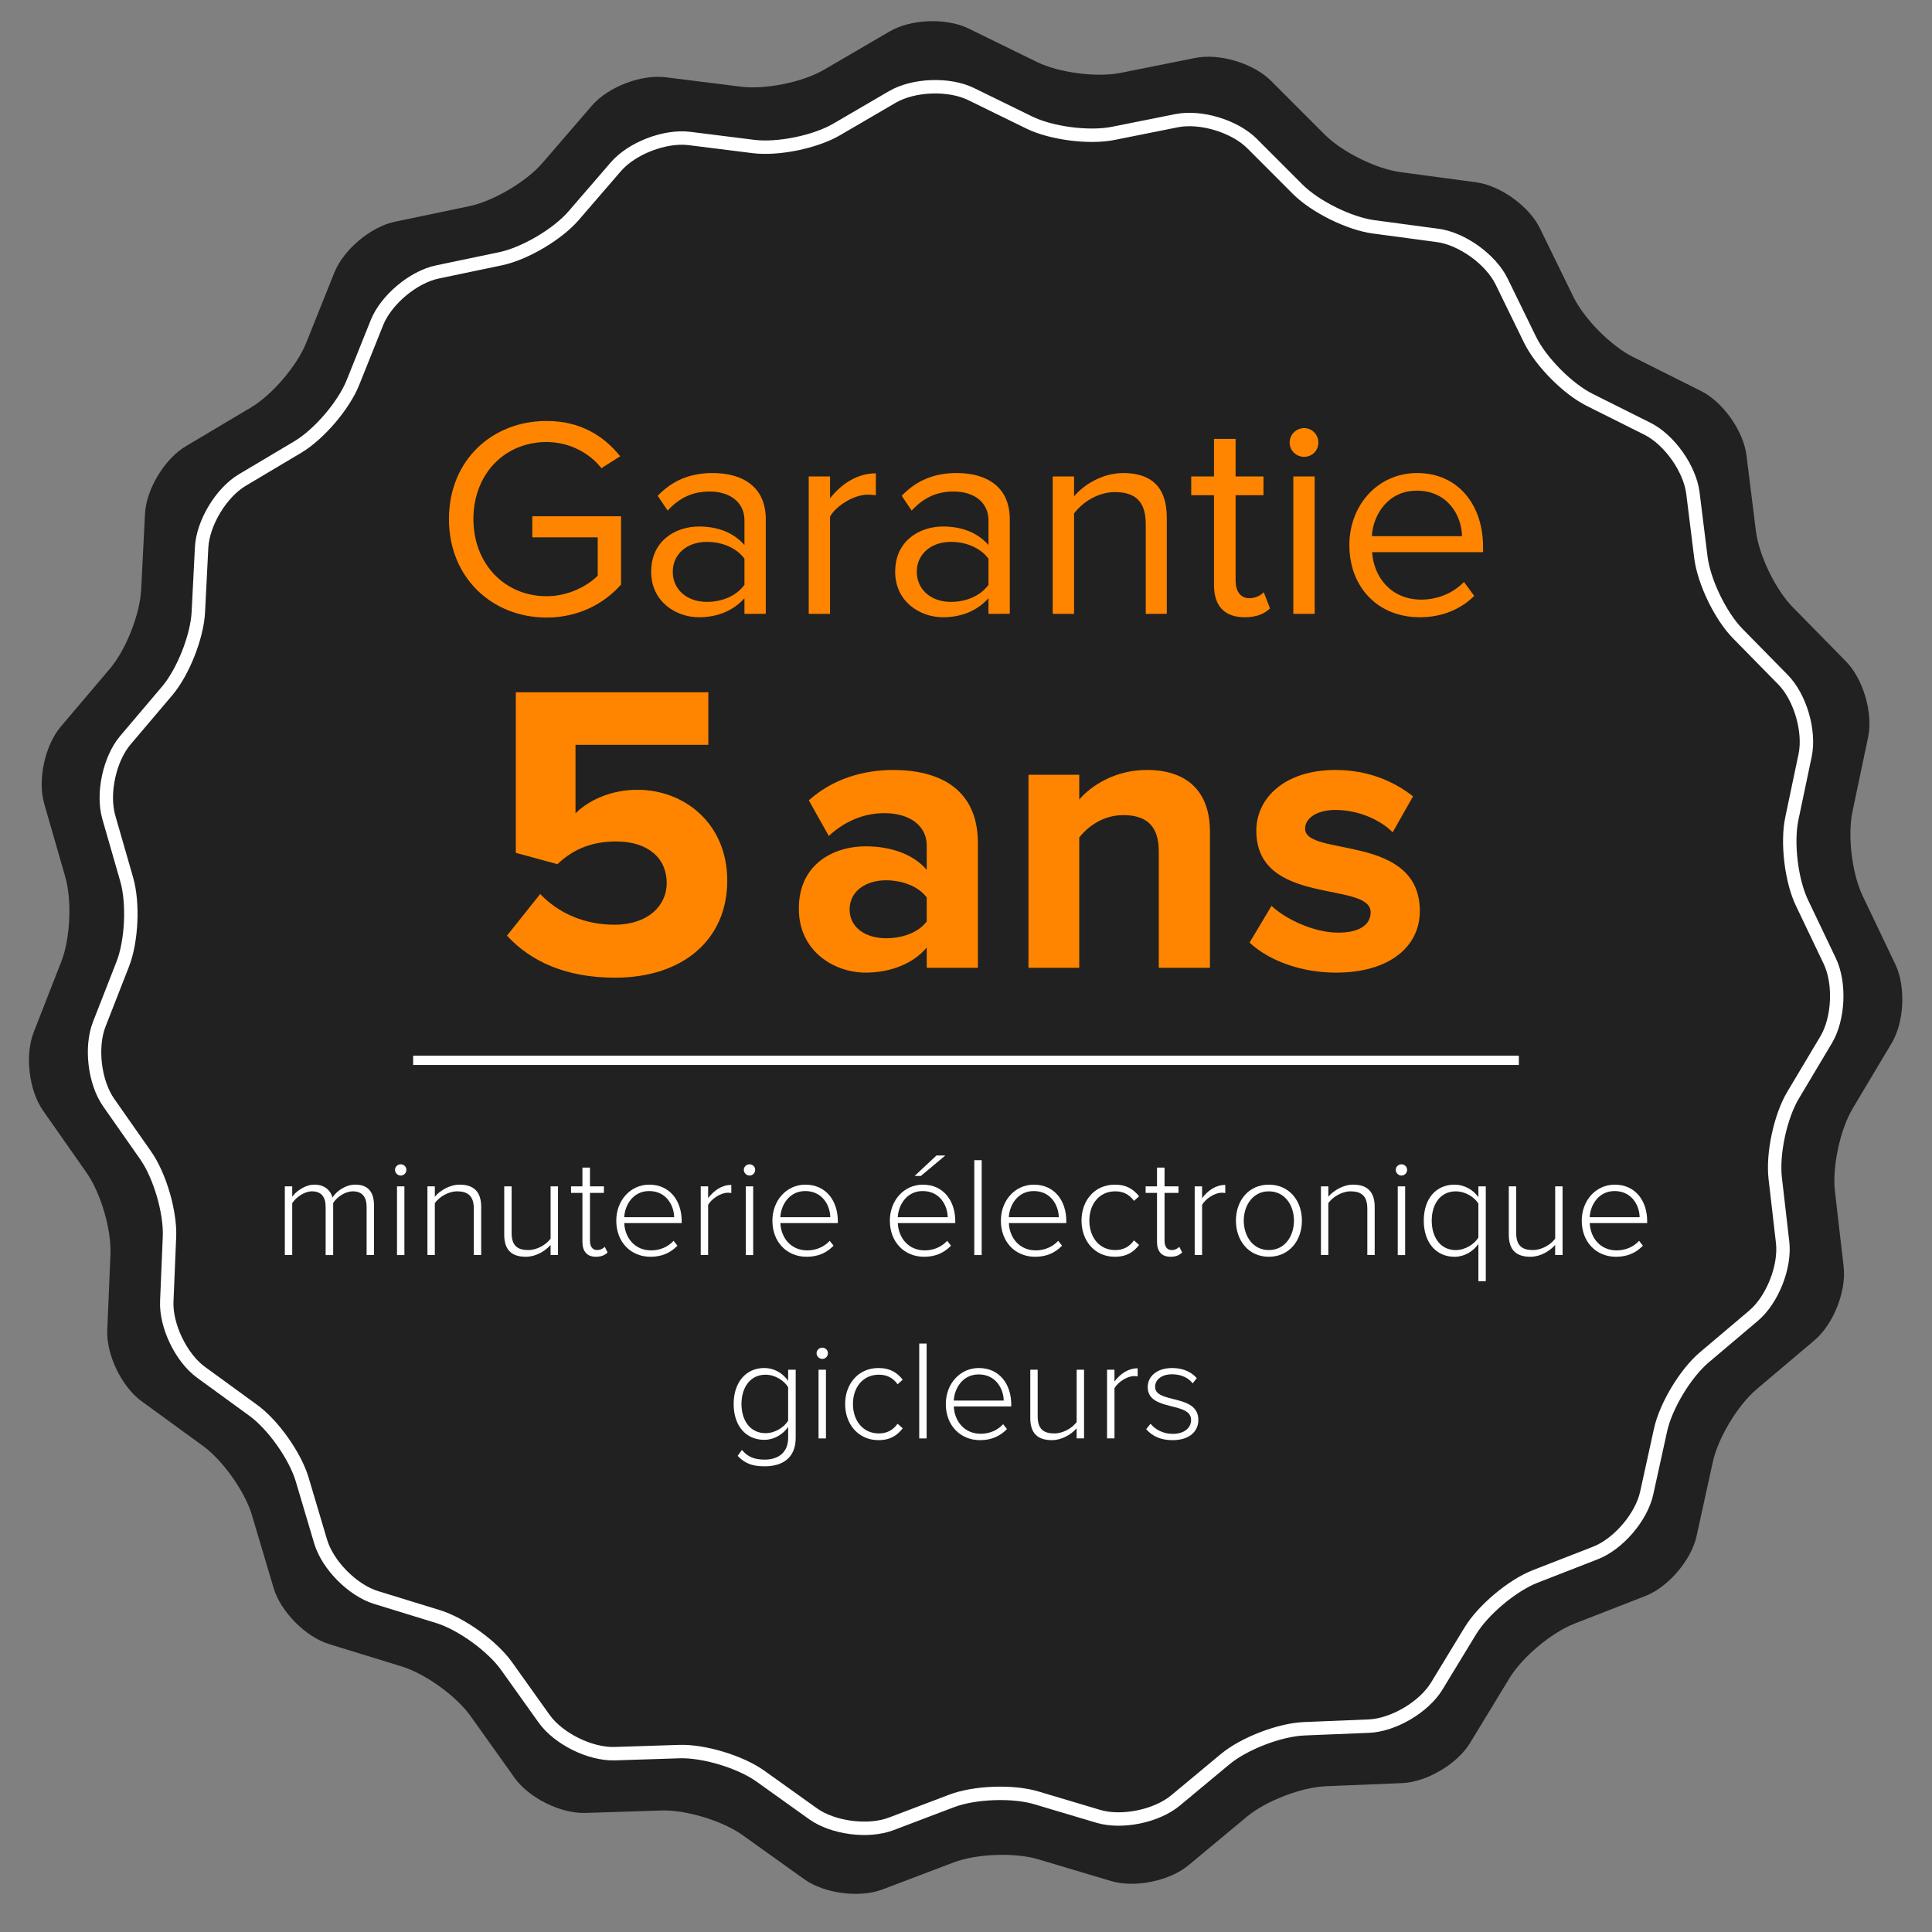 <?xml version="1.0" encoding="utf-8"?>
<!-- Generator: Adobe Illustrator 17.0.0, SVG Export Plug-In . SVG Version: 6.00 Build 0)  -->
<!DOCTYPE svg PUBLIC "-//W3C//DTD SVG 1.1//EN" "http://www.w3.org/Graphics/SVG/1.1/DTD/svg11.dtd">
<svg version="1.1" id="Layer_1" xmlns="http://www.w3.org/2000/svg" xmlns:xlink="http://www.w3.org/1999/xlink" x="0px" y="0px"
	 width="216px" height="216px" viewBox="0 0 216 216" enable-background="new 0 0 216 216" xml:space="preserve">
<rect x="0" y="0" width="216" height="216" fill="#808080" stroke="none"/>
<g>
	<path fill="#212121" d="M189.678,171.739c-0.589,2.686-3.167,5.701-5.73,6.699l-7.924,3.087c-2.562,0.998-5.828,3.737-7.258,6.087
		l-4.42,7.266c-1.429,2.349-4.847,4.363-7.594,4.476l-8.498,0.347c-2.748,0.112-6.726,1.643-8.841,3.401l-6.54,5.437
		c-2.115,1.758-6.001,2.553-8.636,1.767l-8.15-2.431c-2.635-0.786-6.895-0.63-9.466,0.346l-7.951,3.019
		c-2.571,0.976-6.505,0.466-8.742-1.133l-6.919-4.945c-2.237-1.599-6.317-2.835-9.065-2.747l-8.5,0.274
		c-2.749,0.088-6.304-1.671-7.901-3.91l-4.938-6.924c-1.597-2.239-5.054-4.732-7.682-5.541l-8.128-2.501
		c-2.628-0.809-5.42-3.627-6.203-6.263l-2.423-8.152c-0.783-2.636-3.243-6.117-5.467-7.735l-6.876-5.005
		c-2.223-1.618-3.948-5.191-3.833-7.938l0.356-8.497c0.115-2.748-1.081-6.839-2.659-9.091l-4.878-6.966
		c-1.577-2.253-2.049-6.191-1.048-8.753l3.095-7.921c1.001-2.561,1.198-6.819,0.437-9.462l-2.352-8.173
		c-0.76-2.643,0.072-6.521,1.851-8.619l5.5-6.487c1.778-2.098,3.347-6.061,3.486-8.807l0.429-8.494
		c0.139-2.746,2.186-6.144,4.549-7.551l7.308-4.35c2.363-1.406,5.134-4.646,6.157-7.198l3.164-7.894
		c1.023-2.553,4.062-5.102,6.754-5.665l8.324-1.741c2.692-0.563,6.364-2.727,8.16-4.809l5.556-6.439
		c1.796-2.082,5.499-3.506,8.228-3.165l8.439,1.056c2.729,0.342,6.905-0.513,9.28-1.899l7.345-4.286
		c2.375-1.386,6.339-1.531,8.809-0.322l7.639,3.739c2.47,1.209,6.697,1.757,9.394,1.217l8.339-1.669
		c2.697-0.54,6.493,0.611,8.437,2.556l6.011,6.017c1.944,1.946,5.764,3.836,8.489,4.201l8.429,1.129
		c2.726,0.365,5.943,2.686,7.149,5.157l3.731,7.642c1.207,2.471,4.206,5.5,6.665,6.73l7.606,3.805
		c2.459,1.23,4.749,4.47,5.088,7.199l1.048,8.44c0.339,2.729,2.192,6.567,4.119,8.53l5.958,6.069c1.927,1.962,3.04,5.77,2.474,8.461
		l-1.749,8.323c-0.566,2.691-0.059,6.923,1.126,9.405l3.665,7.674c1.185,2.482,1.002,6.444-0.407,8.806l-4.357,7.304
		c-1.409,2.362-2.304,6.529-1.989,9.261l0.975,8.449c0.315,2.732-1.145,6.42-3.244,8.197l-6.492,5.493
		c-2.099,1.776-4.299,5.427-4.888,8.114L189.678,171.739z"/>
</g>
<g enable-background="new    ">
	<path fill="#FF8500" d="M50.193,58.038c0-6.614,4.865-10.971,10.908-10.971c3.784,0,6.392,1.654,8.236,3.943l-2.099,1.336
		c-1.335-1.717-3.593-2.926-6.137-2.926c-4.643,0-8.173,3.53-8.173,8.618c0,5.025,3.53,8.619,8.173,8.619
		c2.544,0,4.643-1.209,5.724-2.29v-4.293h-7.314v-2.352h9.922v7.632c-1.972,2.226-4.865,3.689-8.332,3.689
		C55.059,69.042,50.193,64.621,50.193,58.038z"/>
	<path fill="#FF8500" d="M83.231,68.628v-1.749c-1.24,1.399-3.021,2.13-5.088,2.13c-2.576,0-5.342-1.749-5.342-5.088
		c0-3.466,2.735-5.056,5.342-5.056c2.099,0,3.848,0.668,5.088,2.067v-2.767c0-2.035-1.654-3.211-3.88-3.211
		c-1.844,0-3.339,0.636-4.706,2.131l-1.113-1.654c1.654-1.717,3.626-2.544,6.138-2.544c3.275,0,5.947,1.463,5.947,5.184v10.557
		H83.231z M83.231,65.384v-2.926c-0.922-1.24-2.544-1.876-4.198-1.876c-2.258,0-3.816,1.399-3.816,3.339
		c0,1.972,1.558,3.371,3.816,3.371C80.687,67.292,82.309,66.657,83.231,65.384z"/>
	<path fill="#FF8500" d="M90.416,68.628v-15.36h2.385v2.449c1.24-1.59,3.021-2.799,5.12-2.799v2.449
		c-0.286-0.033-0.572-0.064-0.922-0.064c-1.495,0-3.498,1.209-4.198,2.449v10.876C92.801,68.628,90.416,68.628,90.416,68.628z"/>
	<path fill="#FF8500" d="M110.512,68.628v-1.749c-1.24,1.399-3.02,2.13-5.088,2.13c-2.576,0-5.342-1.749-5.342-5.088
		c0-3.466,2.735-5.056,5.342-5.056c2.099,0,3.847,0.668,5.088,2.067v-2.767c0-2.035-1.653-3.211-3.879-3.211
		c-1.844,0-3.339,0.636-4.706,2.131l-1.113-1.654c1.654-1.717,3.625-2.544,6.137-2.544c3.275,0,5.946,1.463,5.946,5.184v10.557
		H110.512z M110.512,65.384v-2.926c-0.922-1.24-2.544-1.876-4.197-1.876c-2.258,0-3.816,1.399-3.816,3.339
		c0,1.972,1.558,3.371,3.816,3.371C107.968,67.292,109.59,66.657,110.512,65.384z"/>
	<path fill="#FF8500" d="M128.096,68.628V58.579c0-2.735-1.4-3.561-3.467-3.561c-1.876,0-3.625,1.145-4.547,2.385v11.225h-2.385
		v-15.36h2.385v2.226c1.082-1.304,3.18-2.608,5.502-2.608c3.18,0,4.865,1.621,4.865,4.961v10.78L128.096,68.628L128.096,68.628z"/>
	<path fill="#FF8500" d="M135.726,65.416V55.367h-2.544v-2.099h2.544V49.07h2.416v4.198h3.117v2.099h-3.117v9.54
		c0,1.145,0.509,1.972,1.527,1.972c0.699,0,1.303-0.318,1.621-0.668l0.699,1.813c-0.604,0.572-1.462,0.985-2.83,0.985
		C136.87,69.009,135.726,67.706,135.726,65.416z"/>
	<path fill="#FF8500" d="M144.183,49.484c0-0.891,0.732-1.622,1.622-1.622s1.59,0.732,1.59,1.622c0,0.891-0.7,1.59-1.59,1.59
		S144.183,50.375,144.183,49.484z M144.596,68.628v-15.36h2.385v15.36H144.596z"/>
	<path fill="#FF8500" d="M150.86,60.932c0-4.452,3.181-8.045,7.569-8.045c4.644,0,7.378,3.625,7.378,8.236v0.604h-12.403
		c0.191,2.894,2.194,5.311,5.502,5.311c1.78,0,3.53-0.699,4.77-1.972l1.145,1.558c-1.558,1.527-3.625,2.385-6.106,2.385
		C154.135,69.009,150.86,65.734,150.86,60.932z M158.397,54.858c-3.275,0-4.897,2.767-5.024,5.088h10.081
		C163.422,57.688,161.895,54.858,158.397,54.858z"/>
</g>
<g enable-background="new    ">
	<path fill="#FF8500" d="M103.611,108.204v-2.278c-1.474,1.787-4.022,2.815-6.837,2.815c-3.441,0-7.463-2.324-7.463-7.151
		c0-5.094,4.023-6.971,7.463-6.971c2.905,0,5.407,0.938,6.837,2.637V94.53c0-2.19-1.877-3.619-4.737-3.619
		c-2.279,0-4.424,0.893-6.212,2.547l-2.235-3.978c2.637-2.368,6.033-3.396,9.429-3.396c4.961,0,9.474,1.967,9.474,8.177v13.943
		H103.611z M103.611,103.021v-2.681c-0.938-1.252-2.726-1.922-4.558-1.922c-2.235,0-4.067,1.206-4.067,3.262
		s1.833,3.218,4.067,3.218C100.885,104.897,102.673,104.272,103.611,103.021z"/>
	<path fill="#FF8500" d="M129.552,108.204v-13.05c0-2.994-1.564-4.022-3.977-4.022c-2.234,0-3.932,1.251-4.915,2.503v14.567h-5.675
		V86.619h5.675v2.771c1.385-1.608,4.066-3.307,7.553-3.307c4.782,0,7.06,2.681,7.06,6.882v15.238h-5.721V108.204z"/>
	<path fill="#FF8500" d="M139.7,105.388l2.458-4.111c1.608,1.519,4.782,2.994,7.462,2.994c2.458,0,3.619-0.938,3.619-2.279
		c0-3.529-12.78-0.625-12.78-9.115c0-3.619,3.128-6.792,8.848-6.792c3.619,0,6.524,1.251,8.67,2.949l-2.278,4.022
		c-1.297-1.34-3.754-2.503-6.39-2.503c-2.056,0-3.397,0.893-3.397,2.101c0,3.173,12.826,0.491,12.826,9.205
		c0,3.978-3.397,6.883-9.384,6.883C145.598,108.741,141.978,107.488,139.7,105.388z"/>
</g>
<rect x="46.191" y="118.025" fill="#FFFFFF" width="123.618" height="1.041"/>
<g>
	<path fill="#FFFFFF" d="M40.988,140.317v-5.375c0-1.081-0.461-1.749-1.542-1.749c-0.827,0-1.766,0.604-2.196,1.304v5.82h-0.843
		v-5.375c0-1.081-0.445-1.749-1.526-1.749c-0.827,0-1.749,0.622-2.21,1.319v5.804h-0.827v-7.682h0.827v1.161
		c0.318-0.491,1.367-1.351,2.48-1.351c1.192,0,1.83,0.699,2.021,1.447c0.429-0.715,1.463-1.447,2.544-1.447
		c1.415,0,2.098,0.795,2.098,2.337v5.534h-0.827L40.988,140.317L40.988,140.317z"/>
	<path fill="#FFFFFF" d="M44.163,130.791c0-0.35,0.302-0.622,0.636-0.622c0.35,0,0.636,0.27,0.636,0.622s-0.286,0.636-0.636,0.636
		C44.467,131.428,44.163,131.142,44.163,130.791z M44.386,140.317v-7.682h0.827v7.682H44.386z"/>
	<path fill="#FFFFFF" d="M52.972,140.317v-5.2c0-1.478-0.747-1.924-1.86-1.924c-0.986,0-2.003,0.622-2.498,1.319v5.804h-0.827
		v-7.682h0.827v1.161c0.556-0.668,1.655-1.351,2.766-1.351c1.558,0,2.418,0.763,2.418,2.496v5.375h-0.827v0.002H52.972z"/>
	<path fill="#FFFFFF" d="M61.557,140.317v-1.13c-0.62,0.699-1.653,1.321-2.766,1.321c-1.558,0-2.418-0.731-2.418-2.466v-5.409H57.2
		v5.216c0,1.496,0.747,1.908,1.86,1.908c0.986,0,1.987-0.588,2.498-1.272v-5.852h0.827v7.682h-0.827v0.002H61.557z"/>
	<path fill="#FFFFFF" d="M65.116,138.838v-5.472h-1.272v-0.731h1.272v-2.098h0.843v2.098h1.558v0.731h-1.558v5.343
		c0,0.62,0.254,1.049,0.795,1.049c0.366,0,0.684-0.175,0.858-0.366l0.318,0.636c-0.302,0.286-0.668,0.479-1.304,0.479
		C65.609,140.507,65.116,139.887,65.116,138.838z"/>
	<path fill="#FFFFFF" d="M68.9,136.468c0-2.227,1.558-4.022,3.688-4.022c2.337,0,3.626,1.844,3.626,4.071v0.223H69.79
		c0.079,1.669,1.192,3.054,3.006,3.054c0.97,0,1.86-0.366,2.512-1.067l0.429,0.542c-0.763,0.793-1.733,1.24-3.006,1.24
		C70.489,140.507,68.9,138.838,68.9,136.468z M72.574,133.161c-1.812,0-2.72,1.588-2.784,2.925h5.582
		C75.356,134.783,74.497,133.161,72.574,133.161z"/>
	<path fill="#FFFFFF" d="M78.343,140.317v-7.682h0.827v1.319c0.652-0.857,1.526-1.478,2.591-1.478v0.908
		c-0.143-0.034-0.254-0.034-0.413-0.034c-0.779,0-1.828,0.699-2.178,1.367v5.598h-0.827V140.317z"/>
	<path fill="#FFFFFF" d="M83.16,130.791c0-0.35,0.302-0.622,0.636-0.622c0.35,0,0.636,0.27,0.636,0.622s-0.286,0.636-0.636,0.636
		C83.462,131.428,83.16,131.142,83.16,130.791z M83.38,140.317v-7.682h0.827v7.682H83.38z"/>
	<path fill="#FFFFFF" d="M86.355,136.468c0-2.227,1.558-4.022,3.688-4.022c2.337,0,3.626,1.844,3.626,4.071v0.223h-6.424
		c0.079,1.669,1.192,3.054,3.006,3.054c0.97,0,1.86-0.366,2.512-1.067l0.429,0.542c-0.763,0.793-1.733,1.24-3.006,1.24
		C87.943,140.507,86.355,138.838,86.355,136.468z M90.027,133.161c-1.812,0-2.72,1.588-2.784,2.925h5.582
		C92.809,134.783,91.953,133.161,90.027,133.161z"/>
	<path fill="#FFFFFF" d="M99.486,136.468c0-2.227,1.558-4.022,3.688-4.022c2.337,0,3.626,1.844,3.626,4.071v0.223h-6.424
		c0.079,1.669,1.192,3.054,3.006,3.054c0.97,0,1.86-0.366,2.512-1.067l0.429,0.542c-0.763,0.793-1.733,1.24-3.006,1.24
		C101.076,140.507,99.486,138.838,99.486,136.468z M103.158,133.161c-1.812,0-2.72,1.588-2.784,2.925h5.582
		C105.94,134.783,105.084,133.161,103.158,133.161z M102.952,131.474h-0.699l2.448-2.289h0.986L102.952,131.474z"/>
	<path fill="#FFFFFF" d="M108.927,140.317V129.71h0.827v10.607H108.927z"/>
	<path fill="#FFFFFF" d="M111.9,136.468c0-2.227,1.558-4.022,3.688-4.022c2.337,0,3.626,1.844,3.626,4.071v0.223h-6.424
		c0.079,1.669,1.192,3.054,3.006,3.054c0.97,0,1.86-0.366,2.512-1.067l0.429,0.542c-0.763,0.793-1.733,1.24-3.006,1.24
		C113.49,140.507,111.9,138.838,111.9,136.468z M115.574,133.161c-1.812,0-2.72,1.588-2.784,2.925h5.582
		C118.356,134.783,117.498,133.161,115.574,133.161z"/>
	<path fill="#FFFFFF" d="M120.914,136.468c0-2.243,1.463-4.022,3.72-4.022c1.335,0,2.098,0.525,2.72,1.304l-0.572,0.509
		c-0.556-0.765-1.256-1.067-2.098-1.067c-1.796,0-2.893,1.433-2.893,3.275s1.097,3.291,2.893,3.291c0.844,0,1.544-0.318,2.098-1.081
		l0.572,0.509c-0.62,0.795-1.383,1.321-2.72,1.321C122.376,140.507,120.914,138.711,120.914,136.468z"/>
	<path fill="#FFFFFF" d="M129.355,138.838v-5.472h-1.272v-0.731h1.272v-2.098h0.843v2.098h1.558v0.731h-1.558v5.343
		c0,0.62,0.254,1.049,0.795,1.049c0.366,0,0.684-0.175,0.858-0.366l0.318,0.636c-0.302,0.286-0.668,0.479-1.304,0.479
		C129.848,140.507,129.355,139.887,129.355,138.838z"/>
	<path fill="#FFFFFF" d="M133.568,140.317v-7.682h0.827v1.319c0.652-0.857,1.526-1.478,2.591-1.478v0.908
		c-0.143-0.034-0.254-0.034-0.413-0.034c-0.779,0-1.828,0.699-2.178,1.367v5.598h-0.827L133.568,140.317L133.568,140.317z"/>
	<path fill="#FFFFFF" d="M138.178,136.468c0-2.243,1.431-4.022,3.674-4.022c2.275,0,3.704,1.781,3.704,4.022s-1.431,4.04-3.704,4.04
		C139.609,140.507,138.178,138.711,138.178,136.468z M144.666,136.468c0-1.701-1.002-3.275-2.814-3.275
		c-1.781,0-2.798,1.576-2.798,3.275c0,1.719,1.017,3.291,2.798,3.291C143.663,139.76,144.666,138.186,144.666,136.468z"/>
	<path fill="#FFFFFF" d="M152.868,140.317v-5.2c0-1.478-0.747-1.924-1.862-1.924c-0.986,0-2.003,0.622-2.496,1.319v5.804h-0.827
		v-7.682h0.827v1.161c0.556-0.668,1.655-1.351,2.766-1.351c1.56,0,2.416,0.763,2.416,2.496v5.375h-0.825L152.868,140.317
		L152.868,140.317z"/>
	<path fill="#FFFFFF" d="M156.047,130.791c0-0.35,0.302-0.622,0.634-0.622c0.35,0,0.636,0.27,0.636,0.622s-0.286,0.636-0.636,0.636
		C156.349,131.428,156.047,131.142,156.047,130.791z M156.27,140.317v-7.682h0.827v7.682H156.27z"/>
	<path fill="#FFFFFF" d="M159.179,136.468c0-2.466,1.383-4.022,3.434-4.022c1.145,0,2.132,0.62,2.673,1.399v-1.21h0.827v10.607
		h-0.827v-4.165c-0.622,0.874-1.59,1.433-2.673,1.433C160.562,140.507,159.179,138.918,159.179,136.468z M165.285,138.361v-3.799
		c-0.445-0.731-1.463-1.367-2.529-1.367c-1.717,0-2.687,1.415-2.687,3.275s0.972,3.291,2.687,3.291
		C163.823,139.76,164.84,139.093,165.285,138.361z"/>
	<path fill="#FFFFFF" d="M173.868,140.317v-1.13c-0.62,0.699-1.655,1.321-2.766,1.321c-1.558,0-2.416-0.731-2.416-2.466v-5.409
		h0.827v5.216c0,1.496,0.747,1.908,1.862,1.908c0.986,0,1.987-0.588,2.496-1.272v-5.852h0.827v7.682h-0.828v0.002H173.868z"/>
	<path fill="#FFFFFF" d="M176.841,136.468c0-2.227,1.558-4.022,3.69-4.022c2.337,0,3.625,1.844,3.625,4.071v0.223h-6.424
		c0.079,1.669,1.192,3.054,3.005,3.054c0.972,0,1.862-0.366,2.514-1.067l0.429,0.542c-0.765,0.793-1.733,1.24-3.005,1.24
		C178.43,140.507,176.841,138.838,176.841,136.468z M180.513,133.161c-1.812,0-2.718,1.588-2.782,2.925h5.582
		C183.297,134.783,182.438,133.161,180.513,133.161z"/>
</g>
<g>
	<path fill="#FFFFFF" d="M82.47,162.773l0.477-0.668c0.669,0.795,1.401,1.081,2.561,1.081c1.383,0,2.609-0.699,2.609-2.434v-1.224
		c-0.542,0.795-1.526,1.447-2.673,1.447c-2.035,0-3.42-1.542-3.42-4.008c0-2.432,1.383-4.022,3.42-4.022
		c1.097,0,2.051,0.555,2.673,1.431v-1.24h0.843v7.617c0,2.337-1.59,3.181-3.45,3.181C84.203,163.936,83.376,163.697,82.47,162.773z
		 M88.115,158.831v-3.738c-0.447-0.747-1.464-1.399-2.529-1.399c-1.703,0-2.687,1.415-2.687,3.275s0.986,3.261,2.687,3.261
		C86.651,160.23,87.668,159.578,88.115,158.831z"/>
	<path fill="#FFFFFF" d="M91.293,151.292c0-0.35,0.302-0.622,0.634-0.622c0.35,0,0.636,0.27,0.636,0.622s-0.286,0.636-0.636,0.636
		C91.595,151.93,91.293,151.643,91.293,151.292z M91.515,160.818v-7.682h0.827v7.682H91.515z"/>
	<path fill="#FFFFFF" d="M94.488,156.969c0-2.243,1.463-4.022,3.72-4.022c1.335,0,2.098,0.525,2.718,1.304l-0.571,0.509
		c-0.556-0.765-1.258-1.067-2.098-1.067c-1.798,0-2.895,1.433-2.895,3.275s1.097,3.291,2.895,3.291c0.843,0,1.542-0.318,2.098-1.081
		l0.571,0.509c-0.62,0.795-1.383,1.321-2.718,1.321C95.951,161.009,94.488,159.212,94.488,156.969z"/>
	<path fill="#FFFFFF" d="M102.771,160.818v-10.607h0.827v10.607H102.771z"/>
	<path fill="#FFFFFF" d="M105.743,156.969c0-2.227,1.558-4.022,3.69-4.022c2.337,0,3.625,1.844,3.625,4.071v0.223h-6.424
		c0.079,1.669,1.192,3.054,3.005,3.054c0.972,0,1.862-0.366,2.514-1.067l0.429,0.542c-0.765,0.793-1.733,1.24-3.005,1.24
		C107.333,161.009,105.743,159.339,105.743,156.969z M109.416,153.662c-1.812,0-2.718,1.588-2.782,2.925h5.582
		C112.2,155.284,111.341,153.662,109.416,153.662z"/>
	<path fill="#FFFFFF" d="M120.369,160.818v-1.13c-0.62,0.699-1.655,1.321-2.766,1.321c-1.558,0-2.416-0.731-2.416-2.466v-5.409
		h0.827v5.216c0,1.496,0.747,1.908,1.862,1.908c0.986,0,1.987-0.588,2.496-1.272v-5.852h0.827v7.682h-0.828v0.002H120.369z"/>
	<path fill="#FFFFFF" d="M123.771,160.818v-7.682h0.827v1.319c0.652-0.857,1.526-1.478,2.593-1.478v0.908
		c-0.143-0.034-0.256-0.034-0.413-0.034c-0.779,0-1.828,0.699-2.178,1.367v5.598h-0.828L123.771,160.818L123.771,160.818z"/>
	<path fill="#FFFFFF" d="M128.141,159.785l0.491-0.606c0.493,0.622,1.401,1.13,2.48,1.13c1.288,0,2.053-0.668,2.053-1.558
		c0-2.098-4.85-0.908-4.85-3.674c0-1.176,1.002-2.13,2.736-2.13c1.319,0,2.194,0.509,2.75,1.129l-0.461,0.588
		c-0.445-0.604-1.272-1.017-2.289-1.017c-1.194,0-1.909,0.606-1.909,1.401c0,1.924,4.835,0.747,4.835,3.706
		c0,1.24-0.954,2.257-2.879,2.257C129.858,161.009,128.904,160.643,128.141,159.785z"/>
</g>
<g>
	<path fill="none" stroke="#FFFFFF" stroke-width="1.5" stroke-miterlimit="10" d="M184.104,166.925
		c-0.589,2.686-3.167,5.701-5.73,6.699l-6.732,2.623c-2.562,0.998-5.828,3.737-7.258,6.087l-3.755,6.173
		c-1.429,2.349-4.847,4.363-7.594,4.476l-7.219,0.295c-2.748,0.112-6.726,1.643-8.841,3.401l-5.556,4.619
		c-2.115,1.758-6.001,2.553-8.636,1.767L115.859,201c-2.635-0.786-6.895-0.63-9.466,0.346l-6.755,2.565
		c-2.571,0.976-6.505,0.466-8.742-1.133l-5.878-4.201c-2.237-1.599-6.317-2.835-9.065-2.747l-7.221,0.232
		c-2.749,0.088-6.304-1.671-7.901-3.91l-4.195-5.882c-1.597-2.239-5.054-4.732-7.682-5.541l-6.906-2.125
		c-2.628-0.809-5.42-3.627-6.203-6.263l-2.058-6.926c-0.783-2.636-3.243-6.117-5.467-7.735l-5.841-4.252
		c-2.223-1.618-3.948-5.191-3.833-7.938l0.302-7.219c0.115-2.748-1.081-6.839-2.659-9.091l-4.144-5.918
		c-1.577-2.253-2.049-6.191-1.048-8.753l2.63-6.73c1.001-2.561,1.198-6.819,0.437-9.462l-1.998-6.943
		c-0.76-2.643,0.072-6.521,1.851-8.619l4.672-5.511c1.778-2.098,3.347-6.061,3.486-8.807l0.365-7.216
		c0.139-2.746,2.186-6.144,4.549-7.551l6.209-3.695c2.363-1.406,5.134-4.646,6.157-7.198l2.688-6.706
		c1.023-2.553,4.062-5.102,6.754-5.665l7.072-1.479c2.692-0.563,6.364-2.727,8.16-4.809l4.72-5.47
		c1.796-2.082,5.499-3.506,8.228-3.165l7.169,0.897c2.729,0.342,6.905-0.513,9.28-1.899l6.24-3.641
		c2.375-1.386,6.339-1.531,8.809-0.322l6.489,3.177c2.47,1.209,6.697,1.757,9.394,1.217l7.085-1.418
		c2.697-0.54,6.493,0.611,8.437,2.556l5.106,5.111c1.944,1.946,5.764,3.836,8.489,4.201l7.161,0.959
		c2.726,0.365,5.943,2.686,7.149,5.157l3.17,6.493c1.207,2.471,4.206,5.5,6.665,6.73l6.462,3.233c2.459,1.23,4.749,4.47,5.088,7.199
		l0.89,7.17c0.339,2.729,2.192,6.567,4.119,8.53l5.062,5.155c1.927,1.962,3.04,5.77,2.474,8.461l-1.486,7.071
		c-0.566,2.691-0.059,6.923,1.126,9.405l3.114,6.52c1.185,2.482,1.002,6.444-0.407,8.806l-3.702,6.205
		c-1.409,2.362-2.304,6.529-1.989,9.261l0.828,7.178c0.315,2.732-1.145,6.42-3.244,8.197l-5.516,4.667
		c-2.099,1.776-4.299,5.427-4.888,8.114L184.104,166.925z"/>
</g>
<g>
	<path fill="#FF8500" d="M56.681,104.606l3.713-4.653c2.115,2.209,5.028,3.431,8.318,3.431c3.713,0,5.828-2.115,5.828-4.653
		c0-2.773-2.068-4.653-5.64-4.653c-2.585,0-4.7,0.752-6.58,2.538l-4.652-1.269V77.395h21.524v5.875H64.342v7.661
		c1.504-1.504,4.041-2.632,6.908-2.632c5.311,0,10.058,3.807,10.058,10.151c0,6.626-4.982,10.856-12.549,10.856
		C63.308,109.306,59.36,107.52,56.681,104.606z"/>
</g>
</svg>
